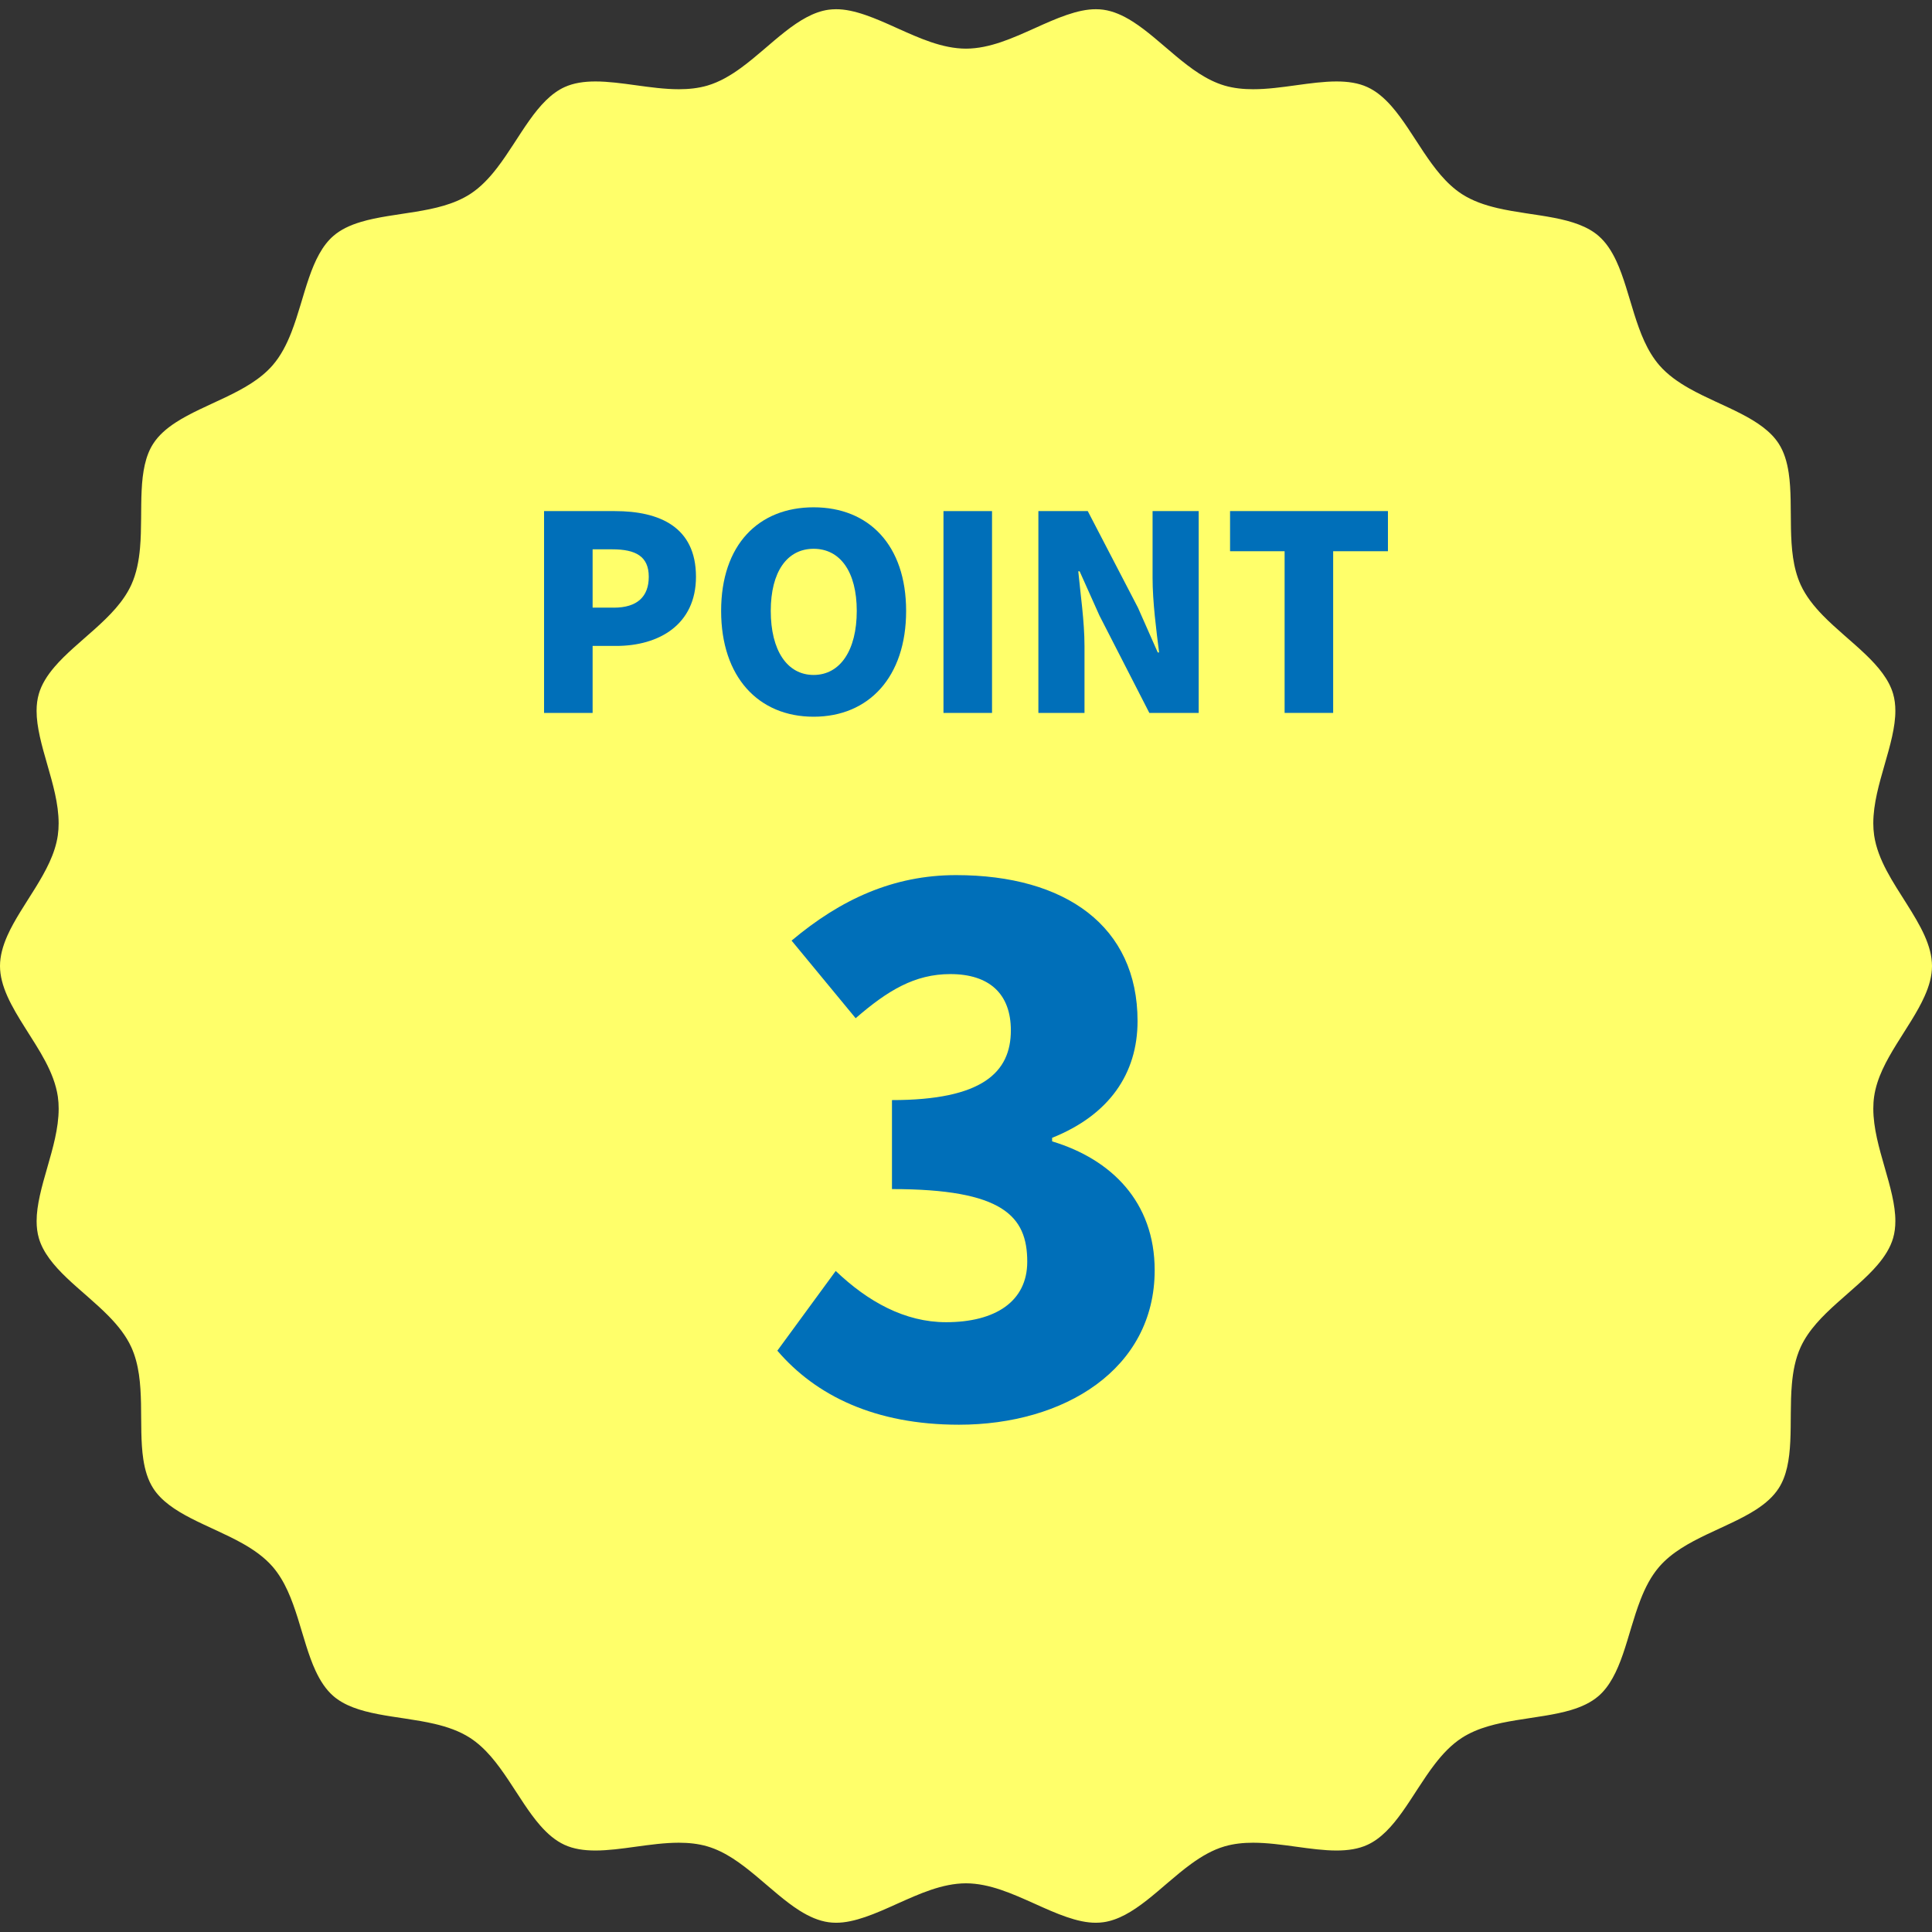 <?xml version="1.0" encoding="utf-8"?>
<!-- Generator: Adobe Illustrator 15.1.0, SVG Export Plug-In . SVG Version: 6.00 Build 0)  -->
<!DOCTYPE svg PUBLIC "-//W3C//DTD SVG 1.1//EN" "http://www.w3.org/Graphics/SVG/1.1/DTD/svg11.dtd">
<svg version="1.1" id="レイヤー_1" xmlns="http://www.w3.org/2000/svg" xmlns:xlink="http://www.w3.org/1999/xlink" x="0px"
	 y="0px" width="114px" height="114px" viewBox="0 0 114 114" enable-background="new 0 0 114 114" xml:space="preserve">
<rect x="0" y="0" width="114" height="114" fill="#333333" stroke="none"/>
<path fill="#FFFF6A" d="M112.504,53.329c-0.799-1.274-1.701-2.573-1.918-4.037c-0.034-0.238-0.05-0.478-0.05-0.717
	c0.003-1.164,0.347-2.331,0.67-3.461c0.327-1.129,0.635-2.221,0.632-3.171c0-0.355-0.04-0.69-0.133-1.006
	c-0.242-0.834-0.862-1.594-1.646-2.341c-0.781-0.748-1.708-1.472-2.5-2.284c-0.526-0.542-0.997-1.127-1.307-1.803
	c-0.466-1.025-0.548-2.179-0.574-3.325c-0.022-1.146,0.016-2.292-0.134-3.281c-0.099-0.66-0.277-1.242-0.587-1.723
	c-0.465-0.727-1.272-1.279-2.235-1.773c-0.96-0.496-2.056-0.929-3.045-1.487c-0.659-0.373-1.276-0.804-1.767-1.368
	c-0.732-0.849-1.134-1.932-1.48-3.024c-0.343-1.093-0.629-2.205-1.051-3.113c-0.281-0.606-0.617-1.117-1.052-1.494
	c-0.646-0.564-1.575-0.866-2.637-1.07c-1.06-0.206-2.232-0.316-3.341-0.575c-0.738-0.174-1.453-0.416-2.083-0.821
	c-0.938-0.608-1.625-1.534-2.264-2.483c-0.635-0.952-1.222-1.938-1.884-2.693c-0.441-0.504-0.909-0.9-1.435-1.14
	c-0.527-0.242-1.14-0.333-1.82-0.333c-0.742,0-1.557,0.11-2.391,0.225c-0.835,0.115-1.69,0.234-2.53,0.234
	c-0.573,0-1.141-0.056-1.688-0.216c-1.067-0.316-1.984-1.009-2.863-1.738c-0.877-0.732-1.72-1.513-2.571-2.048
	c-0.567-0.359-1.132-0.607-1.709-0.689c-0.146-0.021-0.295-0.03-0.445-0.03c-1.081-0.006-2.321,0.535-3.612,1.121
	c-1.294,0.578-2.641,1.2-4.055,1.206c-1.415-0.006-2.761-0.627-4.055-1.206c-1.292-0.586-2.532-1.127-3.613-1.121
	c-0.15,0-0.299,0.01-0.445,0.03c-0.864,0.121-1.707,0.626-2.559,1.295c-0.853,0.666-1.701,1.48-2.617,2.146
	c-0.611,0.443-1.256,0.824-1.967,1.034c-0.547,0.16-1.115,0.216-1.688,0.216c-0.84,0-1.695-0.12-2.53-0.234
	c-0.834-0.115-1.649-0.226-2.391-0.225c-0.68,0-1.292,0.092-1.82,0.333c-0.788,0.357-1.45,1.079-2.076,1.962
	c-0.627,0.879-1.212,1.901-1.904,2.802c-0.462,0.6-0.975,1.149-1.602,1.553c-0.946,0.606-2.076,0.851-3.206,1.039
	c-1.131,0.185-2.271,0.311-3.23,0.6c-0.64,0.191-1.192,0.451-1.625,0.827c-0.651,0.562-1.083,1.439-1.436,2.462
	c-0.354,1.02-0.629,2.166-1.042,3.225c-0.276,0.706-0.616,1.379-1.105,1.944c-0.736,0.845-1.751,1.395-2.782,1.891
	c-1.033,0.494-2.093,0.935-2.933,1.482c-0.562,0.364-1.02,0.77-1.332,1.255c-0.465,0.718-0.632,1.678-0.683,2.758
	c-0.054,1.078,0.004,2.255-0.095,3.39c-0.068,0.757-0.206,1.5-0.517,2.182c-0.467,1.014-1.285,1.824-2.133,2.59
	c-0.851,0.764-1.744,1.486-2.396,2.25c-0.436,0.51-0.762,1.031-0.924,1.587c-0.093,0.316-0.134,0.651-0.134,1.006
	c-0.002,0.951,0.305,2.043,0.632,3.172c0.324,1.13,0.667,2.298,0.669,3.461c0,0.239-0.015,0.479-0.049,0.716
	c-0.16,1.099-0.714,2.102-1.311,3.075c-0.6,0.971-1.252,1.916-1.663,2.837C0.166,55.818,0,56.414,0,57
	c0,0.586,0.166,1.182,0.44,1.795c0.274,0.614,0.654,1.24,1.056,1.875c0.798,1.274,1.701,2.573,1.917,4.037
	c0.034,0.238,0.049,0.477,0.049,0.716c-0.002,1.163-0.346,2.331-0.669,3.462c-0.327,1.129-0.634,2.221-0.632,3.172
	c0,0.355,0.041,0.689,0.133,1.006c0.242,0.833,0.862,1.594,1.646,2.341c0.781,0.747,1.709,1.472,2.5,2.283
	c0.527,0.542,0.997,1.127,1.307,1.803c0.466,1.025,0.548,2.18,0.574,3.326c0.022,1.146-0.016,2.292,0.134,3.281
	c0.099,0.66,0.277,1.242,0.587,1.723c0.464,0.727,1.272,1.278,2.235,1.772c0.96,0.496,2.055,0.93,3.045,1.487
	c0.659,0.373,1.276,0.804,1.766,1.367c0.733,0.85,1.134,1.934,1.48,3.024c0.343,1.093,0.629,2.204,1.051,3.113
	c0.281,0.606,0.617,1.117,1.051,1.494c0.646,0.563,1.575,0.865,2.637,1.069c1.06,0.206,2.232,0.316,3.341,0.575
	c0.739,0.175,1.453,0.416,2.083,0.821c0.939,0.607,1.625,1.533,2.263,2.483c0.635,0.952,1.222,1.938,1.884,2.692
	c0.441,0.504,0.909,0.9,1.435,1.141c0.527,0.242,1.14,0.334,1.82,0.334c0.742,0,1.556-0.11,2.391-0.226
	c0.835-0.114,1.689-0.233,2.53-0.234c0.573,0,1.141,0.057,1.688,0.217c1.068,0.315,1.984,1.008,2.863,1.738
	c0.877,0.732,1.72,1.512,2.571,2.048c0.568,0.358,1.131,0.606,1.709,0.688c0.146,0.021,0.294,0.031,0.445,0.031
	c1.081,0.006,2.321-0.535,3.613-1.122c1.293-0.577,2.64-1.199,4.055-1.205c1.414,0.006,2.761,0.628,4.055,1.205
	c1.291,0.587,2.531,1.128,3.612,1.122c0.151,0,0.3-0.01,0.445-0.031c0.864-0.12,1.707-0.626,2.559-1.295
	c0.853-0.666,1.701-1.48,2.617-2.146c0.61-0.443,1.256-0.824,1.967-1.033c0.547-0.16,1.115-0.217,1.688-0.217
	c0.841,0.001,1.696,0.12,2.53,0.234c0.835,0.115,1.649,0.226,2.392,0.226c0.68,0,1.292-0.092,1.819-0.334
	c0.788-0.356,1.45-1.078,2.077-1.962c0.627-0.88,1.212-1.901,1.904-2.802c0.462-0.599,0.975-1.148,1.602-1.553
	c0.946-0.606,2.076-0.851,3.206-1.038c1.13-0.187,2.271-0.312,3.229-0.601c0.64-0.191,1.191-0.451,1.625-0.827
	c0.651-0.562,1.082-1.438,1.436-2.462c0.354-1.02,0.629-2.166,1.042-3.225c0.276-0.707,0.616-1.38,1.105-1.944
	c0.736-0.845,1.751-1.395,2.782-1.892c1.033-0.493,2.093-0.934,2.934-1.48c0.562-0.364,1.02-0.771,1.331-1.256
	c0.465-0.718,0.632-1.678,0.683-2.758c0.054-1.077-0.005-2.255,0.095-3.39c0.067-0.757,0.205-1.499,0.517-2.182
	c0.468-1.014,1.285-1.824,2.134-2.59c0.852-0.765,1.743-1.486,2.396-2.25c0.436-0.51,0.762-1.031,0.925-1.588
	c0.092-0.315,0.133-0.65,0.133-1.006c0.003-0.95-0.305-2.042-0.632-3.172c-0.323-1.13-0.667-2.298-0.669-3.462
	c0-0.239,0.015-0.478,0.049-0.716c0.159-1.099,0.714-2.102,1.312-3.074c0.6-0.971,1.252-1.917,1.662-2.838
	C113.834,58.182,114,57.586,114,57s-0.166-1.182-0.44-1.796C113.285,54.59,112.905,53.964,112.504,53.329z"/>
<g>
	<path fill="#006FB9" d="M32.103,30.158h4.178c2.625,0,4.786,0.928,4.786,3.874c0,2.833-2.193,4.082-4.706,4.082h-1.393v3.954
		h-2.865V30.158z M36.216,35.856c1.393,0,2.065-0.656,2.065-1.825c0-1.201-0.769-1.617-2.145-1.617h-1.168v3.441H36.216z"/>
	<path fill="#006FB9" d="M42.551,36.048c0-3.905,2.208-6.114,5.458-6.114s5.458,2.225,5.458,6.114c0,3.906-2.208,6.243-5.458,6.243
		S42.551,39.954,42.551,36.048z M50.554,36.048c0-2.305-0.976-3.666-2.545-3.666s-2.529,1.361-2.529,3.666
		c0,2.321,0.96,3.778,2.529,3.778S50.554,38.369,50.554,36.048z"/>
	<path fill="#006FB9" d="M55.671,30.158h2.865v11.909h-2.865V30.158z"/>
	<path fill="#006FB9" d="M61.271,30.158h2.914l2.961,5.698l1.168,2.641h0.08c-0.16-1.265-0.385-2.978-0.385-4.402v-3.938h2.721
		v11.909h-2.912l-2.945-5.746l-1.168-2.609h-0.08c0.127,1.329,0.367,2.961,0.367,4.402v3.954h-2.721V30.158z"/>
	<path fill="#006FB9" d="M75.8,32.526h-3.219v-2.369h9.316v2.369h-3.232v9.54H75.8V32.526z"/>
</g>
<g>
	<path fill="#006FB9" d="M45.868,79.699l3.445-4.705c1.89,1.807,4.074,3.024,6.511,3.024c2.899,0,4.79-1.218,4.79-3.57
		c0-2.688-1.43-4.285-7.982-4.285v-5.251c5.335,0,7.015-1.638,7.015-4.116c0-2.143-1.26-3.319-3.571-3.319
		c-2.101,0-3.696,0.966-5.587,2.604l-3.78-4.579c2.898-2.437,6.007-3.865,9.703-3.865c6.469,0,10.711,3.025,10.711,8.611
		c0,3.109-1.68,5.545-5.041,6.89v0.21c3.488,1.051,6.051,3.57,6.051,7.604c0,5.839-5.336,9.115-11.553,9.115
		C51.624,84.067,48.136,82.345,45.868,79.699z"/>
</g>
</svg>
